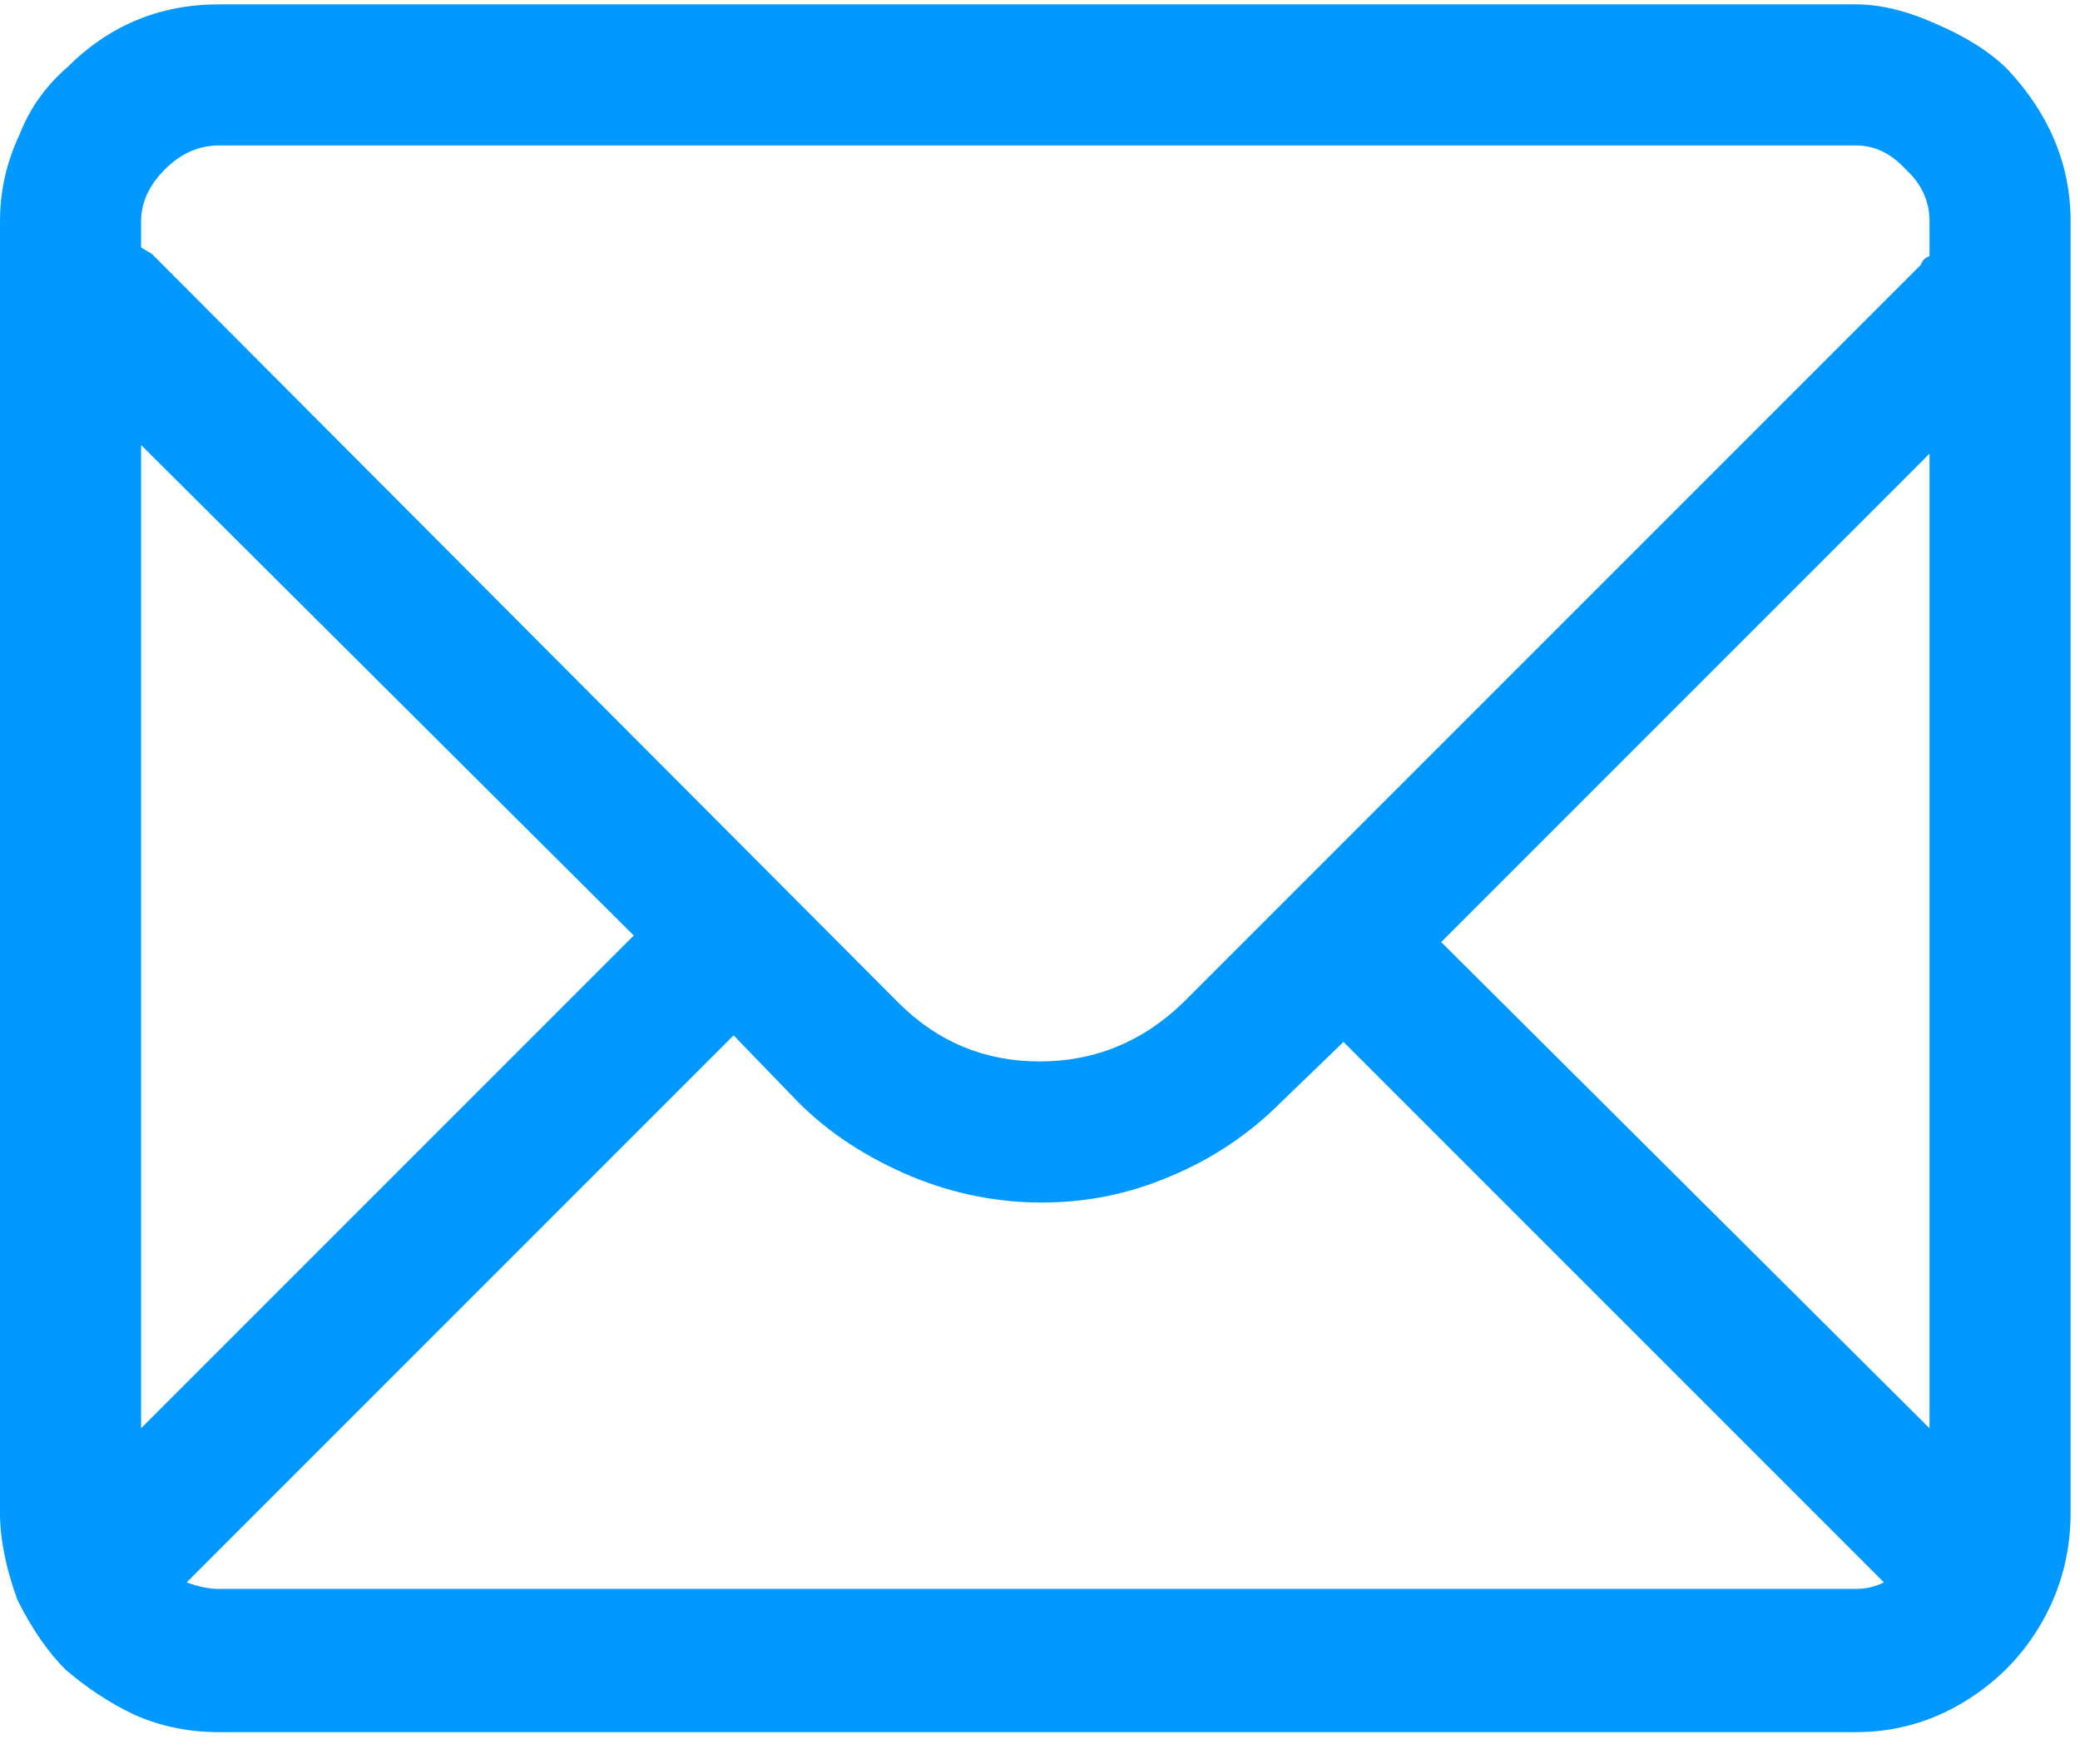 <svg width="46" height="39" viewBox="0 0 46 39" fill="none" xmlns="http://www.w3.org/2000/svg">
<path d="M44.4 1.536C45.328 2.528 45.792 3.648 45.792 4.896V33.456C45.792 34.32 45.584 35.12 45.168 35.856C44.752 36.592 44.176 37.184 43.44 37.632C42.704 38.08 41.904 38.304 41.04 38.304H4.848C4.176 38.304 3.552 38.176 2.976 37.92C2.432 37.664 1.92 37.328 1.44 36.912C1.056 36.528 0.704 36.016 0.384 35.376C0.128 34.672 0 34.032 0 33.456V4.896C0 4.224 0.144 3.584 0.432 2.976C0.656 2.4 1.008 1.904 1.488 1.488C2.416 0.56 3.536 0.096 4.848 0.096H41.04C41.584 0.096 42.176 0.24 42.816 0.528C43.488 0.816 44.016 1.152 44.4 1.536ZM3.12 9.84V31.584L14.016 20.688L3.12 9.84ZM41.04 35.136C41.264 35.136 41.472 35.088 41.664 34.992L29.712 23.04L28.32 24.384C27.616 25.088 26.8 25.632 25.872 26.016C24.976 26.4 24.032 26.592 23.04 26.592C22.048 26.592 21.088 26.4 20.16 26.016C19.168 25.6 18.336 25.056 17.664 24.384L16.224 22.896L4.128 34.992C4.384 35.088 4.624 35.136 4.848 35.136H41.04ZM42.672 31.584V10.032L31.872 20.832L42.672 31.584ZM42.672 5.664V4.896C42.672 4.448 42.496 4.064 42.144 3.744C41.824 3.392 41.456 3.216 41.04 3.216H4.848C4.4 3.216 4 3.392 3.648 3.744C3.296 4.096 3.12 4.48 3.12 4.896V5.472L3.36 5.616L19.872 22.176C20.736 23.04 21.776 23.472 22.992 23.472C24.208 23.472 25.264 23.04 26.16 22.176L42.48 5.856C42.512 5.76 42.576 5.696 42.672 5.664Z" fill="#0199FF"/>
</svg>
